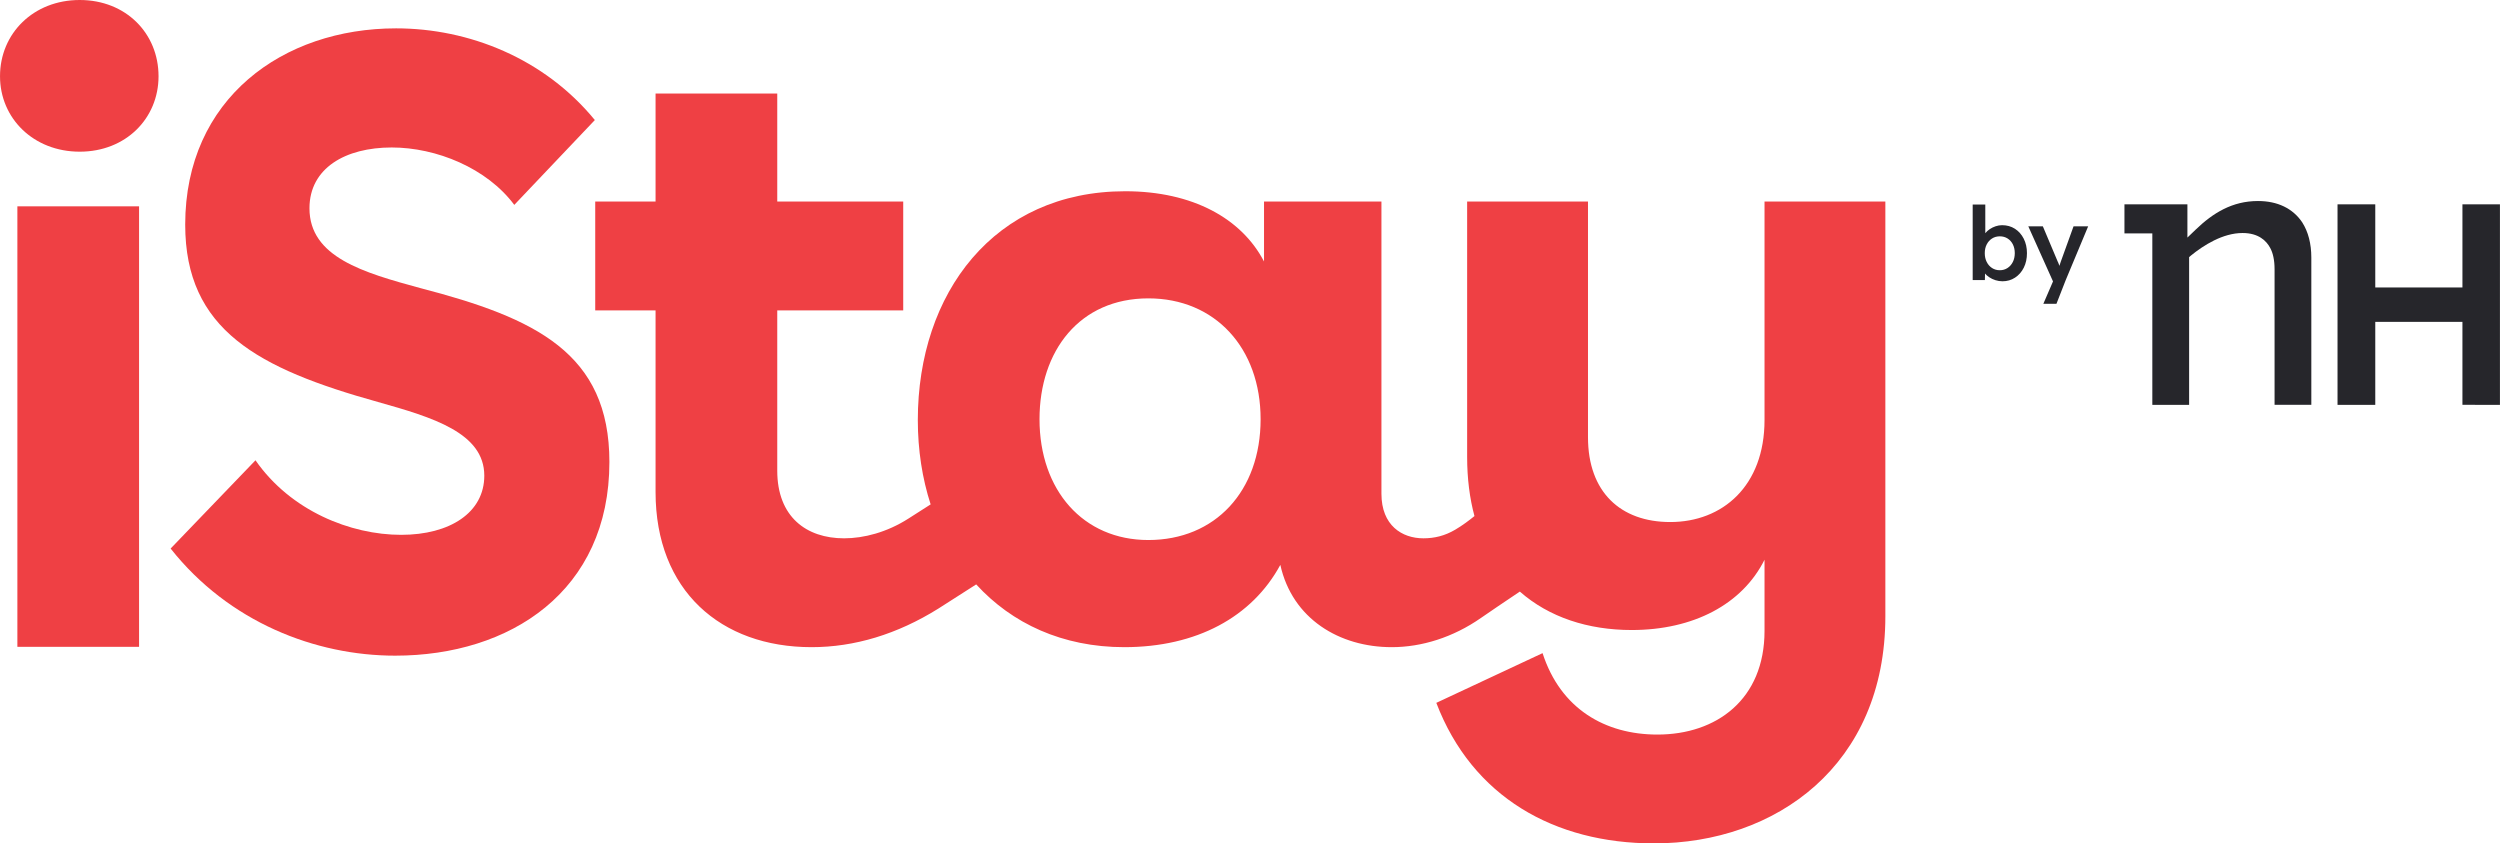 <svg xmlns:inkscape="http://www.inkscape.org/namespaces/inkscape" xmlns:sodipodi="http://sodipodi.sourceforge.net/DTD/sodipodi-0.dtd" xmlns="http://www.w3.org/2000/svg" xmlns:svg="http://www.w3.org/2000/svg" id="svg1" width="138.786" height="46.825" viewBox="0 0 138.786 46.825" sodipodi:docname="Factsheet_Istay.pdf"><defs id="defs1"><clipPath clipPathUnits="userSpaceOnUse" id="clipPath199"><path d="M 0,841.891 H 595.28 V 0 H 0 Z" transform="translate(-248.915,-824.83)" id="path199"></path></clipPath><clipPath clipPathUnits="userSpaceOnUse" id="clipPath201"><path d="M 0,841.891 H 595.28 V 0 H 0 Z" transform="translate(0,-2.5e-5)" id="path201"></path></clipPath><clipPath clipPathUnits="userSpaceOnUse" id="clipPath203"><path d="M 0,841.891 H 595.28 V 0 H 0 Z" transform="translate(-263.083,-812.838)" id="path203"></path></clipPath><clipPath clipPathUnits="userSpaceOnUse" id="clipPath205"><path d="M 0,841.891 H 595.28 V 0 H 0 Z" transform="translate(-293.407,-802.346)" id="path205"></path></clipPath><clipPath clipPathUnits="userSpaceOnUse" id="clipPath207"><path d="M 0,841.891 H 595.28 V 0 H 0 Z" transform="translate(-328.971,-813.119)" id="path207"></path></clipPath><clipPath clipPathUnits="userSpaceOnUse" id="clipPath209"><path d="M 0,841.891 H 595.28 V 0 H 0 Z" transform="translate(-330.672,-812.181)" id="path209"></path></clipPath><clipPath clipPathUnits="userSpaceOnUse" id="clipPath211"><path d="M 0,841.891 H 595.28 V 0 H 0 Z" transform="translate(-340.115,-814.51)" id="path211"></path></clipPath></defs><g id="g1" inkscape:groupmode="layer" inkscape:label="1" transform="translate(-327.461,-22.748)"><path id="path198" d="m 0,0 c -1.927,0 -3.319,-1.392 -3.319,-3.176 0,-1.749 1.392,-3.141 3.319,-3.141 1.927,0 3.283,1.392 3.283,3.141 C 3.283,-1.392 1.927,0 0,0" style="fill:#ef4044;fill-opacity:1;fill-rule:nonzero;stroke:none" transform="matrix(1.333,0,0,-1.333,331.886,22.748)" clip-path="url(#clipPath199)"></path><path id="path200" d="m 246.381,798.098 h 5.068 v 18.345 h -5.068 z" style="fill:#ef4044;fill-opacity:1;fill-rule:nonzero;stroke:none" transform="matrix(1.333,0,0,-1.333,0,1122.521)" clip-path="url(#clipPath201)"></path><path id="path202" d="m 0,0 c -2.355,0.642 -4.604,1.285 -4.604,3.319 0,1.677 1.499,2.534 3.426,2.534 1.856,0 3.962,-0.857 5.104,-2.391 l 3.355,3.533 c -2.106,2.57 -5.247,3.819 -8.28,3.819 -4.711,0 -8.78,-2.927 -8.78,-8.173 0,-4.39 3.034,-5.996 8.03,-7.388 2.284,-0.643 4.426,-1.285 4.426,-3.069 0,-1.534 -1.428,-2.463 -3.462,-2.463 -2.106,0 -4.605,0.999 -6.067,3.105 l -3.534,-3.676 c 2.427,-3.069 6.032,-4.461 9.351,-4.461 4.782,0 8.922,2.677 8.922,8.066 C 7.887,-2.713 4.818,-1.249 0,0" style="fill:#ef4044;fill-opacity:1;fill-rule:nonzero;stroke:none" transform="matrix(1.333,0,0,-1.333,350.778,38.737)" clip-path="url(#clipPath203)"></path><path id="path204" d="m 0,0 c -2.712,0 -4.532,2.07 -4.532,5.032 0,2.855 1.677,5.032 4.532,5.032 2.784,0 4.676,-2.07 4.676,-5.032 C 4.676,2.034 2.784,0 0,0 M 25.662,14.097 V 4.996 c 0,-2.748 -1.749,-4.247 -3.926,-4.247 -2.07,0 -3.426,1.249 -3.426,3.533 v 9.815 H 13.277 V 3.462 c 0,-0.907 0.107,-1.728 0.305,-2.464 C 13.361,0.817 13.075,0.602 12.777,0.428 12.349,0.177 11.921,0.071 11.456,0.071 c -0.892,0 -1.748,0.536 -1.748,1.856 v 12.17 h -4.89 v -2.498 c -0.928,1.784 -2.962,2.926 -5.781,2.926 -5.461,0 -8.637,-4.246 -8.637,-9.529 0,-1.249 0.185,-2.431 0.534,-3.512 L -9.993,0.892 c -0.893,-0.571 -1.856,-0.821 -2.677,-0.821 -1.571,0 -2.784,0.892 -2.784,2.819 v 6.674 h 5.246 v 4.533 h -5.246 v 4.497 h -5.068 v -4.497 h -2.513 V 9.564 h 2.513 V 1.998 c 0,-4.104 2.713,-6.46 6.496,-6.46 1.784,0 3.568,0.536 5.282,1.607 l 1.575,1.007 c 1.486,-1.626 3.593,-2.614 6.17,-2.614 2.998,0 5.317,1.25 6.496,3.427 0.499,-2.249 2.462,-3.427 4.639,-3.427 1.249,0 2.558,0.41 3.712,1.214 0.338,0.236 1.026,0.7 1.624,1.101 1.212,-1.068 2.84,-1.601 4.658,-1.601 2.57,0 4.604,1.071 5.532,2.927 v -2.962 c 0,-2.855 -1.999,-4.319 -4.461,-4.319 -2.177,0 -4.034,1.071 -4.783,3.391 l -4.425,-2.07 c 1.499,-3.926 4.925,-5.853 9.065,-5.853 5.068,0 9.636,3.247 9.636,9.458 v 17.273 z" style="fill:#ef4044;fill-opacity:1;fill-rule:nonzero;stroke:none" transform="matrix(1.333,0,0,-1.333,391.21,52.727)" clip-path="url(#clipPath205)"></path><path id="path206" d="m 0,0 c -0.099,0 -0.197,0.015 -0.292,0.045 -0.095,0.03 -0.181,0.07 -0.258,0.122 -0.077,0.05 -0.141,0.108 -0.192,0.172 -0.051,0.064 -0.085,0.129 -0.102,0.194 l 0.123,0.056 -0.012,-0.538 h -0.508 v 3.146 h 0.525 V 1.769 L -0.81,1.812 c 0.014,0.068 0.046,0.133 0.096,0.194 0.05,0.061 0.111,0.116 0.185,0.166 0.074,0.05 0.155,0.09 0.243,0.119 0.089,0.03 0.178,0.045 0.269,0.045 0.202,0 0.38,-0.05 0.535,-0.149 C 0.673,2.088 0.795,1.95 0.885,1.773 0.974,1.597 1.019,1.397 1.019,1.172 1.019,0.945 0.975,0.743 0.887,0.567 0.799,0.391 0.677,0.252 0.522,0.151 0.367,0.05 0.193,0 0,0 m -0.111,0.46 c 0.12,0 0.226,0.031 0.32,0.092 0.094,0.061 0.168,0.145 0.222,0.252 0.053,0.106 0.081,0.229 0.081,0.368 0,0.137 -0.027,0.257 -0.079,0.363 -0.053,0.105 -0.126,0.187 -0.22,0.247 -0.094,0.06 -0.202,0.09 -0.324,0.09 -0.122,0 -0.23,-0.03 -0.324,-0.09 C -0.529,1.722 -0.603,1.64 -0.657,1.535 -0.711,1.429 -0.738,1.309 -0.738,1.172 -0.738,1.033 -0.711,0.91 -0.657,0.804 -0.603,0.697 -0.529,0.613 -0.435,0.552 -0.341,0.491 -0.233,0.46 -0.111,0.46" style="fill:#26262b;fill-opacity:1;fill-rule:nonzero;stroke:none" transform="matrix(1.333,0,0,-1.333,438.628,38.363)" clip-path="url(#clipPath207)"></path><path id="path208" d="M 0,0 0.477,1.104 0.482,0.755 -0.627,3.227 h 0.606 L 0.597,1.761 C 0.617,1.724 0.637,1.675 0.657,1.614 0.676,1.553 0.694,1.492 0.708,1.432 L 0.601,1.398 c 0.02,0.054 0.041,0.112 0.064,0.173 0.023,0.061 0.044,0.124 0.064,0.19 L 1.258,3.227 H 1.867 L 0.929,0.98 0.546,0 Z" style="fill:#26262b;fill-opacity:1;fill-rule:nonzero;stroke:none" transform="matrix(1.333,0,0,-1.333,440.896,39.613)" clip-path="url(#clipPath209)"></path><path id="path210" d="m 0,0 c 0.12,-0.215 0.184,-0.521 0.184,-0.884 v -5.654 h 1.531 v 6.129 c 0,0.58 -0.127,1.077 -0.381,1.473 C 0.946,1.641 0.31,1.95 -0.507,1.95 -1.581,1.95 -2.384,1.448 -3.093,0.767 L -3.446,0.428 v 1.384 h -2.622 v -1.21 h 1.161 v -7.14 h 1.532 v 6.152 l 0.073,0.063 c 0.53,0.431 1.329,0.941 2.153,0.941 C -0.475,0.618 -0.152,0.284 0,0 m 8.008,-6.538 v 3.455 H 4.378 V -6.538 H 2.806 v 8.35 H 4.378 V -1.65 h 3.63 V 1.812 H 9.57 v -8.35 z" style="fill:#26262b;fill-opacity:1;fill-rule:nonzero;stroke:none" transform="matrix(1.333,0,0,-1.333,453.487,36.507)" clip-path="url(#clipPath211)"></path></g></svg>